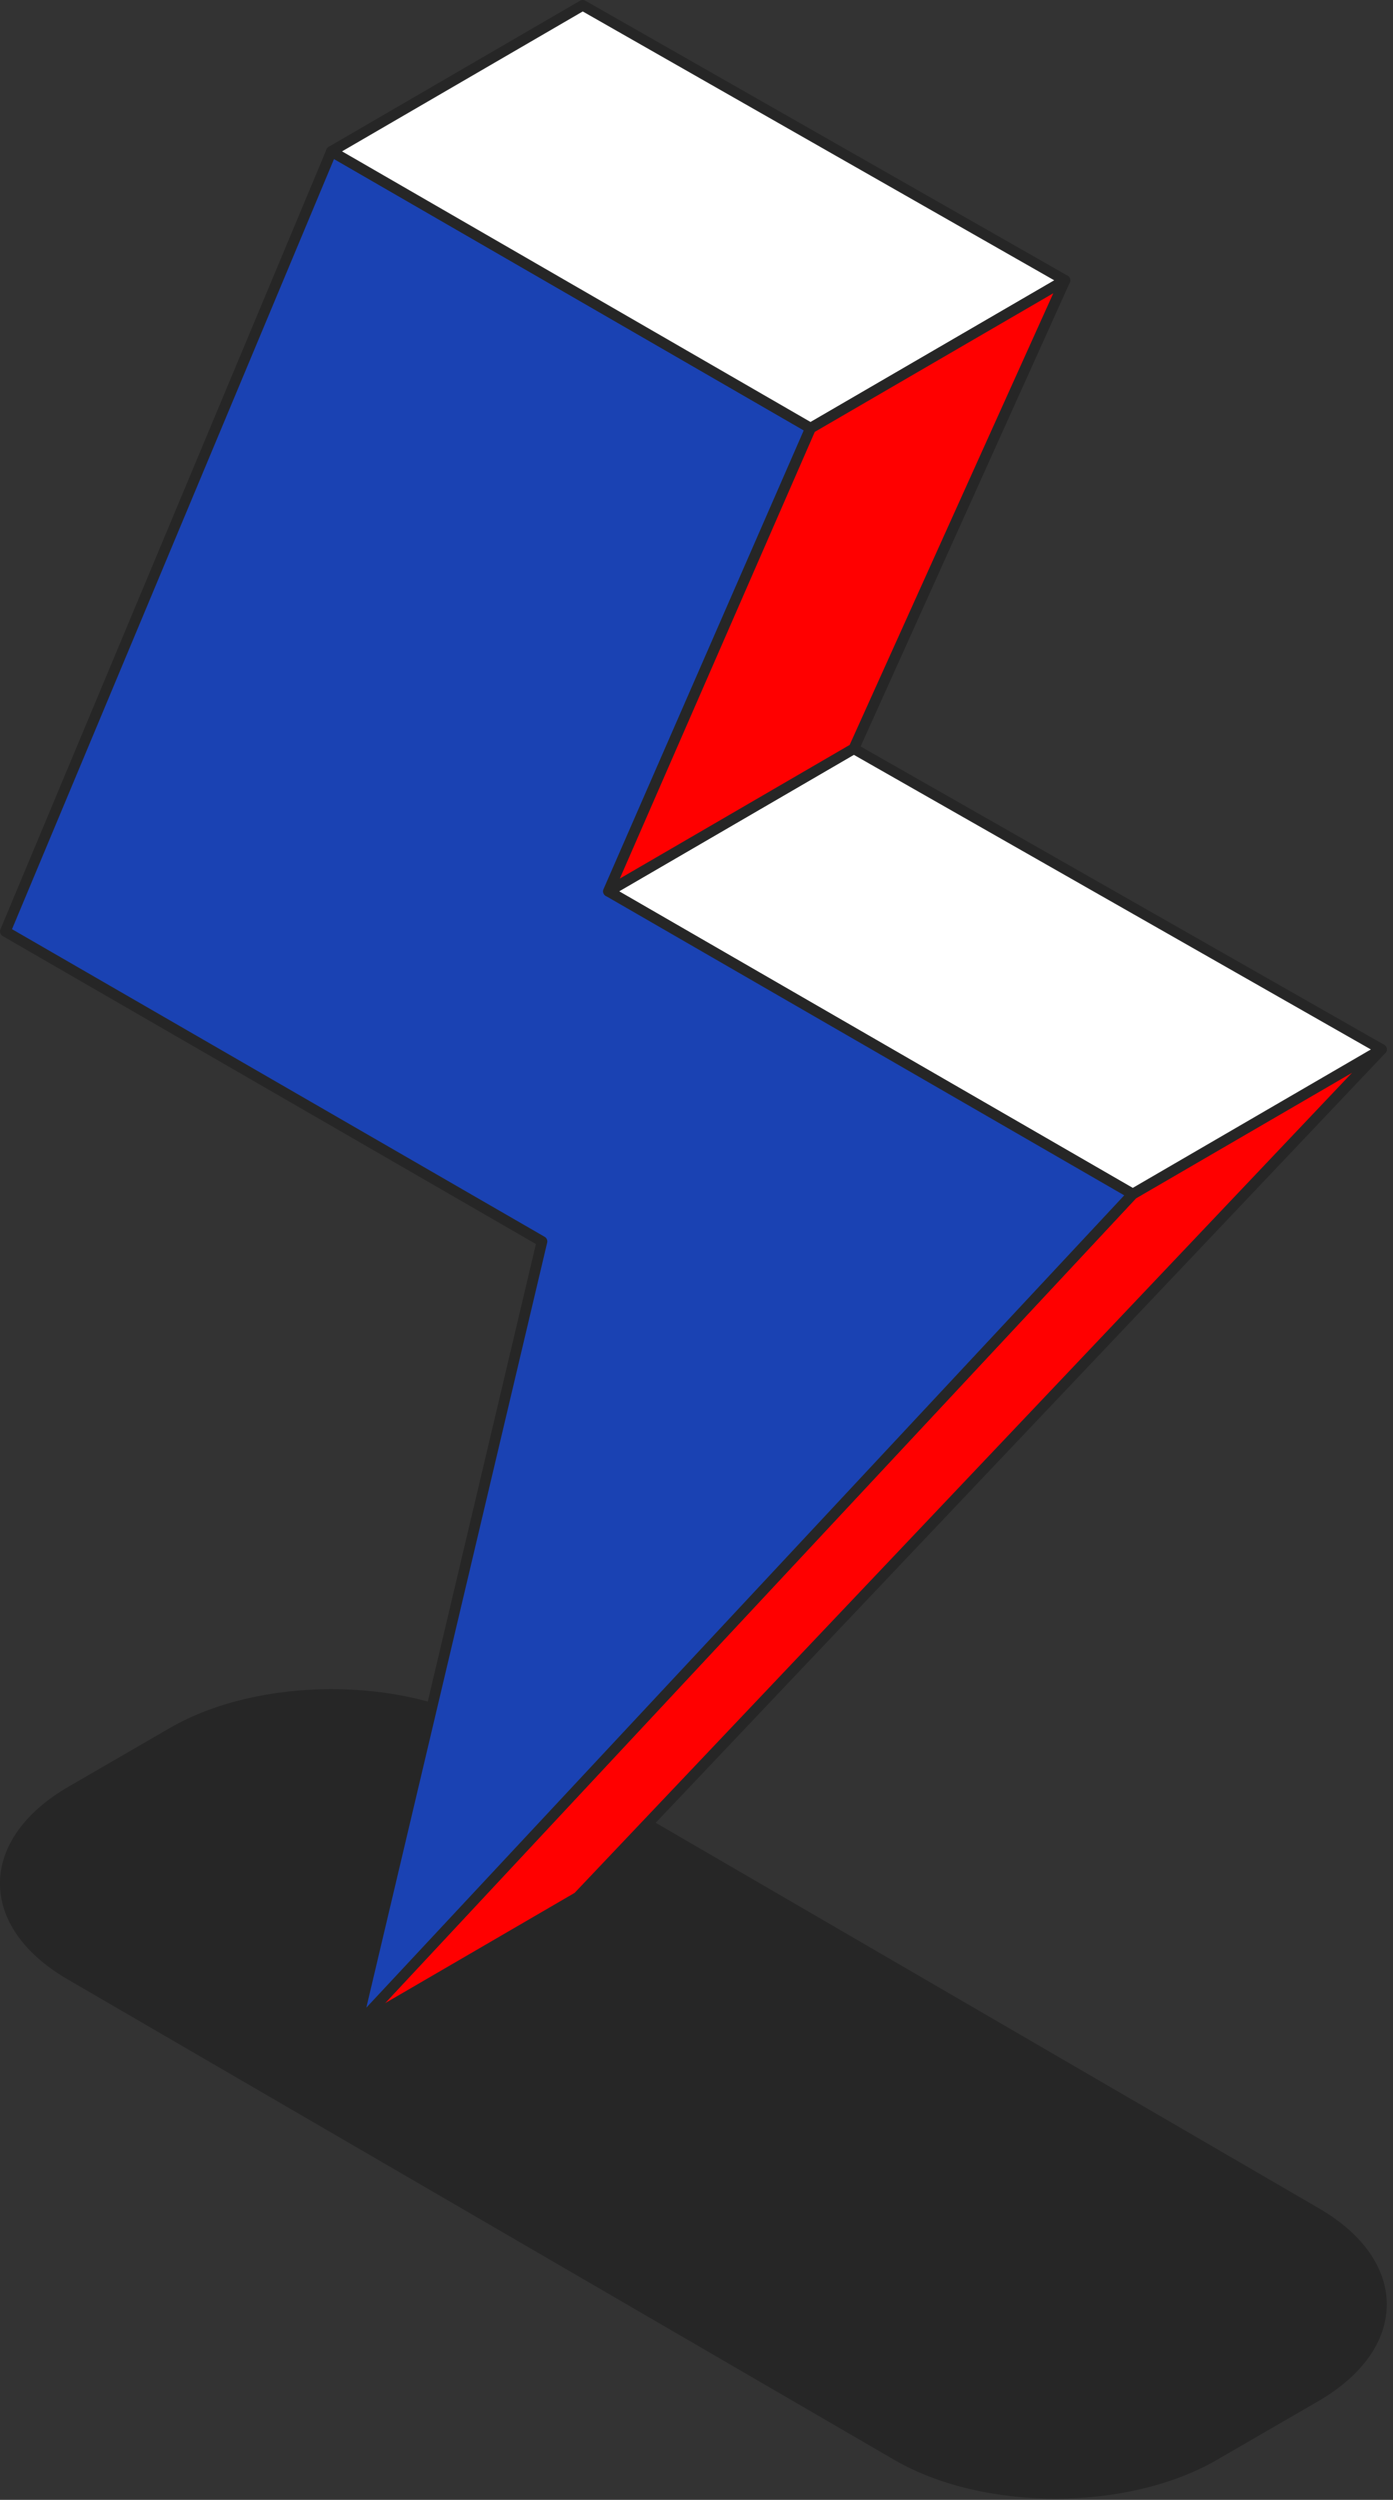 <?xml version="1.0" encoding="UTF-8"?>
<svg xmlns="http://www.w3.org/2000/svg" width="131" height="235" viewBox="0 0 131 235" fill="none">
  <rect x="0" y="0" width="131" height="235" fill="#333333" stroke="none"/>
  <g clip-path="url(#clip0_765_1688)">
    <path d="M6.73 168.37C-1.54 173.15 -1.59 180.88 6.63 185.65L84.35 230.81C92.56 235.58 105.92 235.59 114.19 230.81L123.69 225.31C131.95 220.54 132 212.8 123.79 208.03L46.07 162.87C37.85 158.09 24.49 158.1 16.23 162.87L6.73 168.37Z" fill="#262626" stroke="#262626" stroke-linecap="round" stroke-linejoin="round"></path>
    <path d="M106.519 112.25L129.919 98.65L54.349 178.34L33.529 190.45L106.519 112.25Z" fill="#FF0000" stroke="#262626" stroke-linecap="round" stroke-linejoin="round"></path>
    <path d="M57.221 83.79L80.291 70.38L129.921 98.65L106.521 112.25L57.221 83.79Z" fill="white" stroke="#262626" stroke-linecap="round" stroke-linejoin="round"></path>
    <path d="M106.52 112.25L33.53 190.45L50.97 116.7L0.5 87.561L31.17 14.23L76.23 40.251L57.22 83.79L106.52 112.25Z" fill="#1A42B3" stroke="#262626" stroke-linecap="round" stroke-linejoin="round"></path>
    <path d="M31.17 14.23L54.8 0.5L100.15 26.35L76.23 40.25L31.17 14.23Z" fill="white" stroke="#262626" stroke-linecap="round" stroke-linejoin="round"></path>
    <path d="M76.231 40.25L100.151 26.35L80.291 70.38L57.221 83.79L76.231 40.25Z" fill="#FF0000" stroke="#262626" stroke-linecap="round" stroke-linejoin="round"></path>
  </g>
  <defs>
    <clipPath id="clip0_765_1688">
      <rect width="130.42" height="234.9" fill="white"></rect>
    </clipPath>
  </defs>
</svg>
